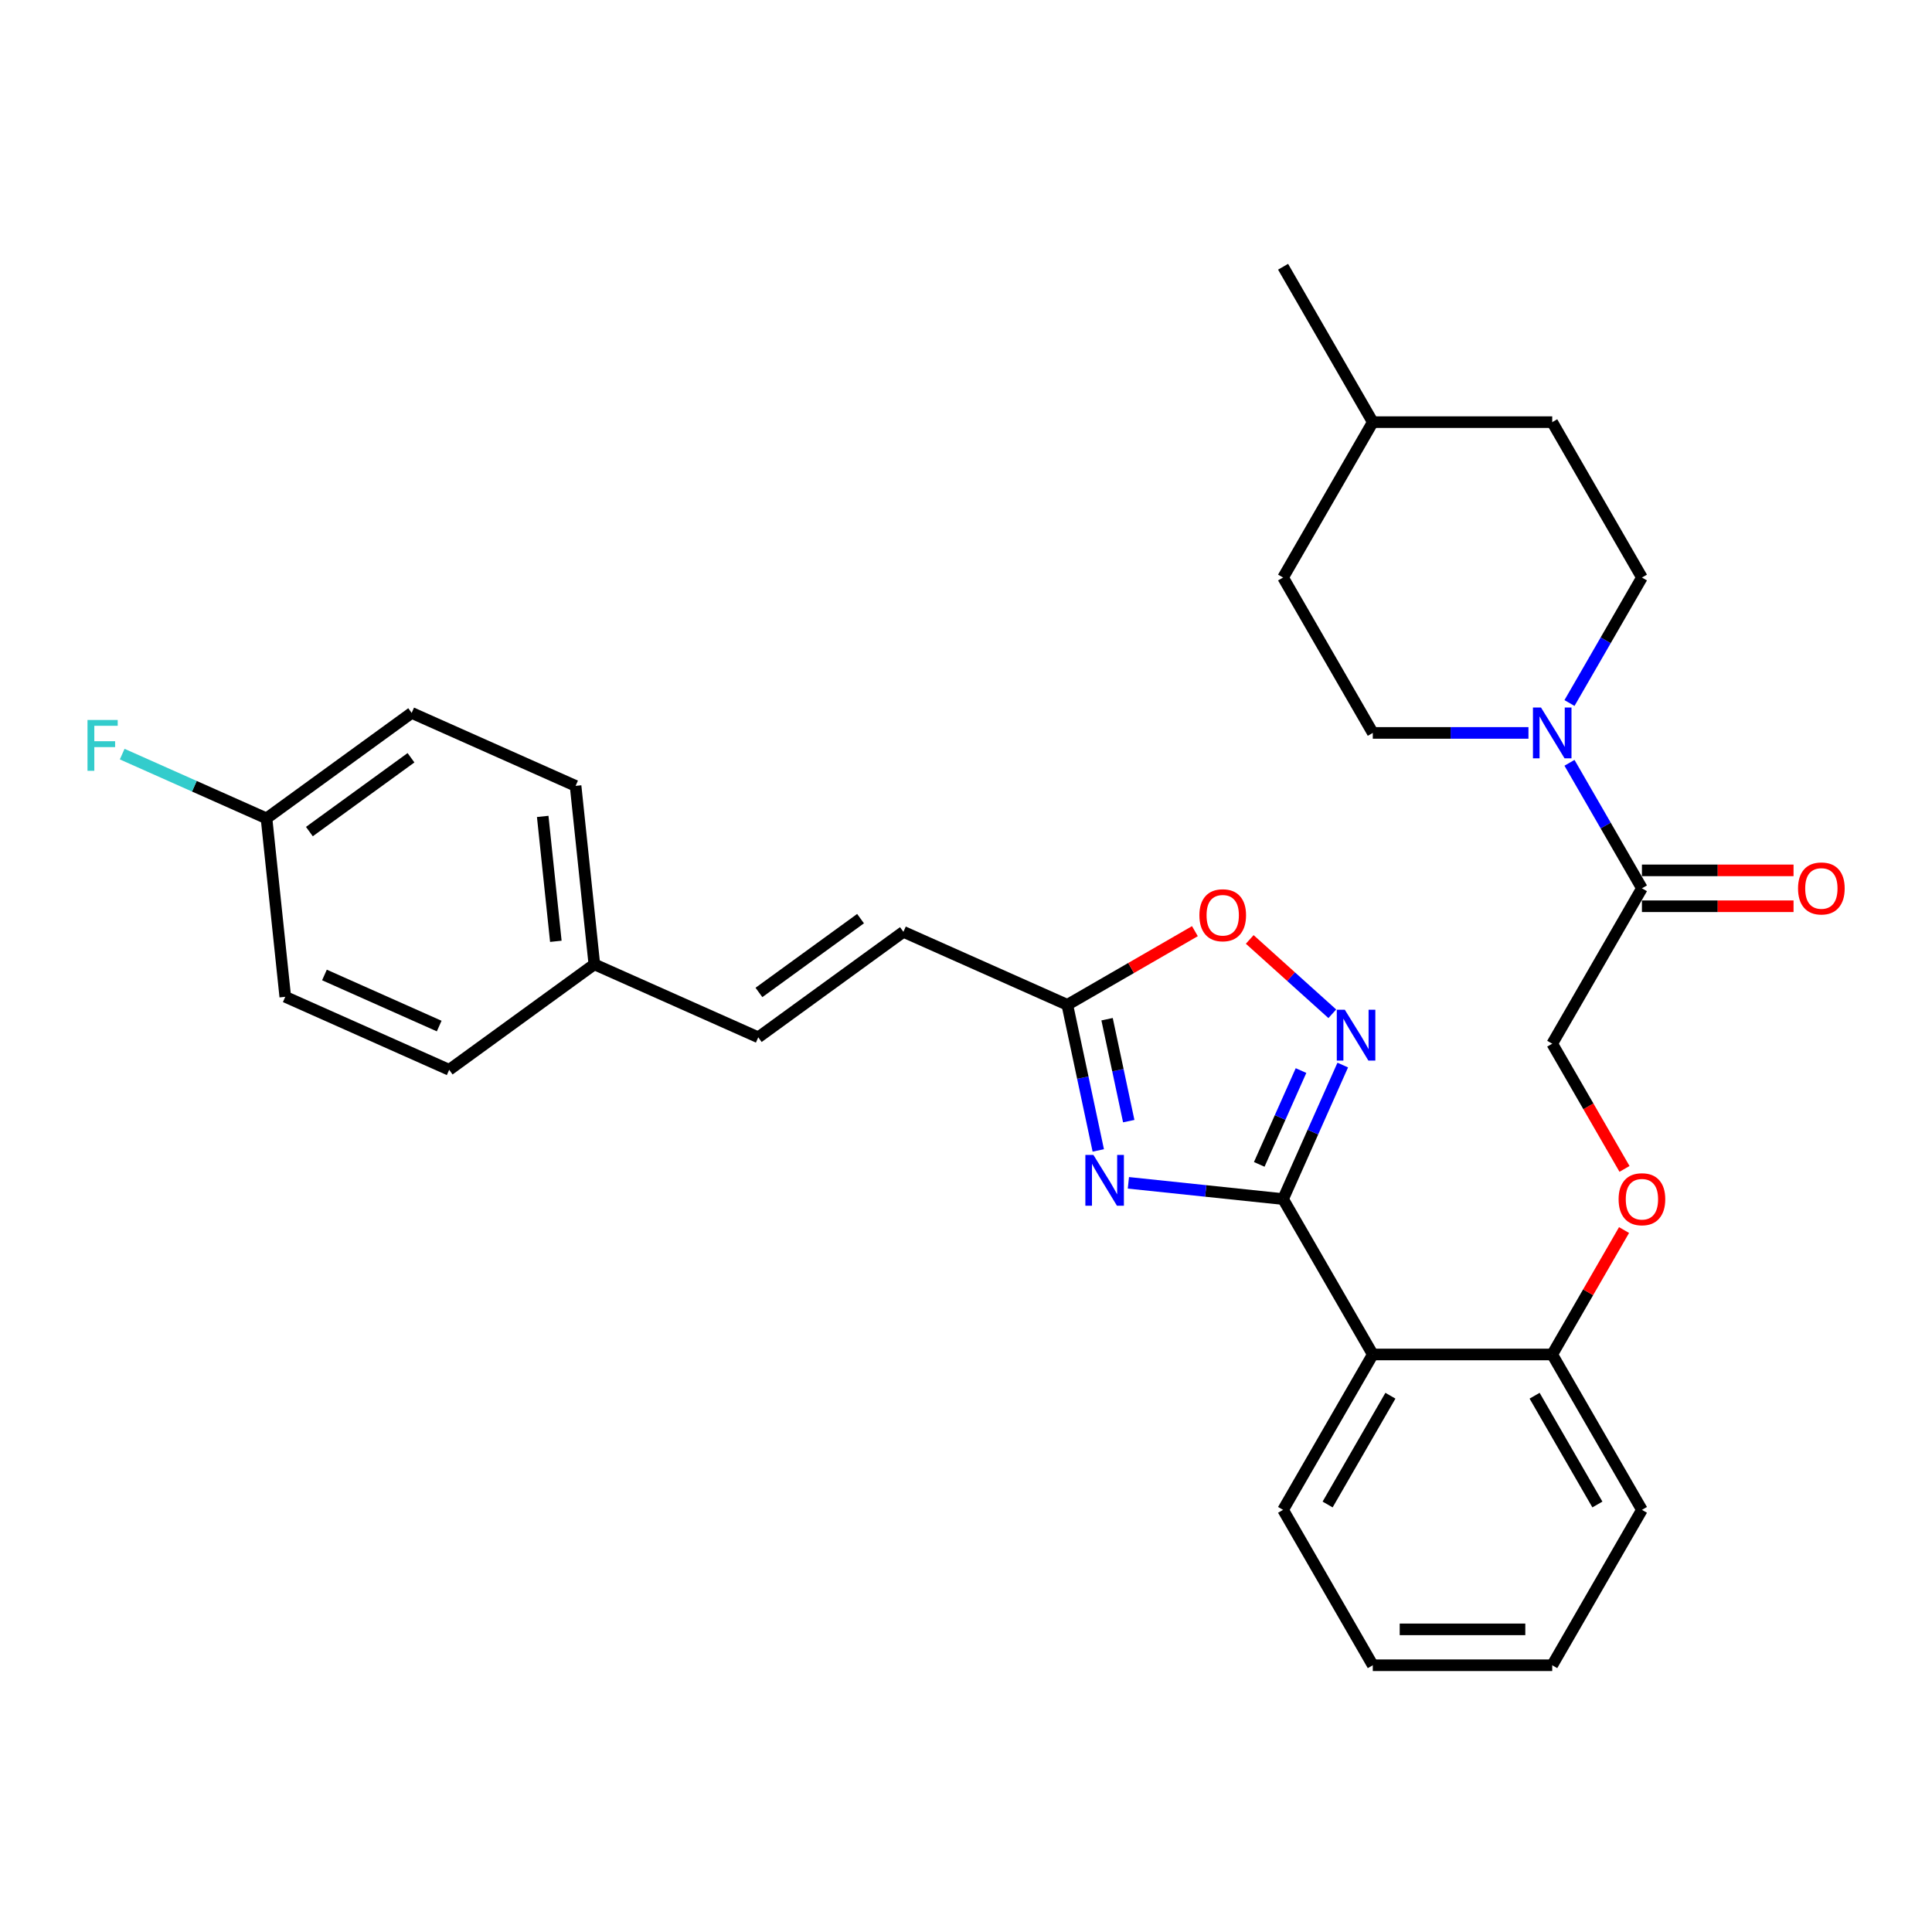 <?xml version='1.0' encoding='iso-8859-1'?>
<svg version='1.1' baseProfile='full'
              xmlns='http://www.w3.org/2000/svg'
                      xmlns:rdkit='http://www.rdkit.org/xml'
                      xmlns:xlink='http://www.w3.org/1999/xlink'
                  xml:space='preserve'
width='1000px' height='1000px' viewBox='0 0 1000 1000'>
<!-- END OF HEADER -->
<rect style='opacity:1.0;fill:#FFFFFF;stroke:none' width='1000' height='1000' x='0' y='0'> </rect>
<path class='bond-0' d='M 664.12,620.643 L 624.087,616.435' style='fill:none;fill-rule:evenodd;stroke:#000000;stroke-width:6px;stroke-linecap:butt;stroke-linejoin:miter;stroke-opacity:1' />
<path class='bond-0' d='M 624.087,616.435 L 584.054,612.228' style='fill:none;fill-rule:evenodd;stroke:#0000FF;stroke-width:6px;stroke-linecap:butt;stroke-linejoin:miter;stroke-opacity:1' />
<path class='bond-1' d='M 664.12,620.643 L 679.563,585.958' style='fill:none;fill-rule:evenodd;stroke:#000000;stroke-width:6px;stroke-linecap:butt;stroke-linejoin:miter;stroke-opacity:1' />
<path class='bond-1' d='M 679.563,585.958 L 695.005,551.273' style='fill:none;fill-rule:evenodd;stroke:#0000FF;stroke-width:6px;stroke-linecap:butt;stroke-linejoin:miter;stroke-opacity:1' />
<path class='bond-1' d='M 651.784,602.683 L 662.594,578.403' style='fill:none;fill-rule:evenodd;stroke:#000000;stroke-width:6px;stroke-linecap:butt;stroke-linejoin:miter;stroke-opacity:1' />
<path class='bond-1' d='M 662.594,578.403 L 673.404,554.124' style='fill:none;fill-rule:evenodd;stroke:#0000FF;stroke-width:6px;stroke-linecap:butt;stroke-linejoin:miter;stroke-opacity:1' />
<path class='bond-2' d='M 664.12,620.643 L 710.555,701.071' style='fill:none;fill-rule:evenodd;stroke:#000000;stroke-width:6px;stroke-linecap:butt;stroke-linejoin:miter;stroke-opacity:1' />
<path class='bond-3' d='M 568.469,595.463 L 560.459,557.778' style='fill:none;fill-rule:evenodd;stroke:#0000FF;stroke-width:6px;stroke-linecap:butt;stroke-linejoin:miter;stroke-opacity:1' />
<path class='bond-3' d='M 560.459,557.778 L 552.449,520.094' style='fill:none;fill-rule:evenodd;stroke:#000000;stroke-width:6px;stroke-linecap:butt;stroke-linejoin:miter;stroke-opacity:1' />
<path class='bond-3' d='M 584.234,580.296 L 578.627,553.917' style='fill:none;fill-rule:evenodd;stroke:#0000FF;stroke-width:6px;stroke-linecap:butt;stroke-linejoin:miter;stroke-opacity:1' />
<path class='bond-3' d='M 578.627,553.917 L 573.02,527.537' style='fill:none;fill-rule:evenodd;stroke:#000000;stroke-width:6px;stroke-linecap:butt;stroke-linejoin:miter;stroke-opacity:1' />
<path class='bond-5' d='M 689.598,524.73 L 668.228,505.488' style='fill:none;fill-rule:evenodd;stroke:#0000FF;stroke-width:6px;stroke-linecap:butt;stroke-linejoin:miter;stroke-opacity:1' />
<path class='bond-5' d='M 668.228,505.488 L 646.859,486.247' style='fill:none;fill-rule:evenodd;stroke:#FF0000;stroke-width:6px;stroke-linecap:butt;stroke-linejoin:miter;stroke-opacity:1' />
<path class='bond-8' d='M 710.555,701.071 L 803.426,701.071' style='fill:none;fill-rule:evenodd;stroke:#000000;stroke-width:6px;stroke-linecap:butt;stroke-linejoin:miter;stroke-opacity:1' />
<path class='bond-20' d='M 710.555,701.071 L 664.12,781.5' style='fill:none;fill-rule:evenodd;stroke:#000000;stroke-width:6px;stroke-linecap:butt;stroke-linejoin:miter;stroke-opacity:1' />
<path class='bond-20' d='M 719.676,722.423 L 687.171,778.723' style='fill:none;fill-rule:evenodd;stroke:#000000;stroke-width:6px;stroke-linecap:butt;stroke-linejoin:miter;stroke-opacity:1' />
<path class='bond-7' d='M 552.449,520.094 L 467.607,482.32' style='fill:none;fill-rule:evenodd;stroke:#000000;stroke-width:6px;stroke-linecap:butt;stroke-linejoin:miter;stroke-opacity:1' />
<path class='bond-30' d='M 552.449,520.094 L 585.466,501.031' style='fill:none;fill-rule:evenodd;stroke:#000000;stroke-width:6px;stroke-linecap:butt;stroke-linejoin:miter;stroke-opacity:1' />
<path class='bond-30' d='M 585.466,501.031 L 618.482,481.969' style='fill:none;fill-rule:evenodd;stroke:#FF0000;stroke-width:6px;stroke-linecap:butt;stroke-linejoin:miter;stroke-opacity:1' />
<path class='bond-4' d='M 812.359,394.829 L 831.11,427.308' style='fill:none;fill-rule:evenodd;stroke:#0000FF;stroke-width:6px;stroke-linecap:butt;stroke-linejoin:miter;stroke-opacity:1' />
<path class='bond-4' d='M 831.11,427.308 L 849.862,459.786' style='fill:none;fill-rule:evenodd;stroke:#000000;stroke-width:6px;stroke-linecap:butt;stroke-linejoin:miter;stroke-opacity:1' />
<path class='bond-12' d='M 812.359,363.885 L 831.11,331.407' style='fill:none;fill-rule:evenodd;stroke:#0000FF;stroke-width:6px;stroke-linecap:butt;stroke-linejoin:miter;stroke-opacity:1' />
<path class='bond-12' d='M 831.11,331.407 L 849.862,298.929' style='fill:none;fill-rule:evenodd;stroke:#000000;stroke-width:6px;stroke-linecap:butt;stroke-linejoin:miter;stroke-opacity:1' />
<path class='bond-13' d='M 791.13,379.357 L 750.843,379.357' style='fill:none;fill-rule:evenodd;stroke:#0000FF;stroke-width:6px;stroke-linecap:butt;stroke-linejoin:miter;stroke-opacity:1' />
<path class='bond-13' d='M 750.843,379.357 L 710.555,379.357' style='fill:none;fill-rule:evenodd;stroke:#000000;stroke-width:6px;stroke-linecap:butt;stroke-linejoin:miter;stroke-opacity:1' />
<path class='bond-6' d='M 849.862,459.786 L 803.426,540.214' style='fill:none;fill-rule:evenodd;stroke:#000000;stroke-width:6px;stroke-linecap:butt;stroke-linejoin:miter;stroke-opacity:1' />
<path class='bond-14' d='M 849.862,469.073 L 889.1,469.073' style='fill:none;fill-rule:evenodd;stroke:#000000;stroke-width:6px;stroke-linecap:butt;stroke-linejoin:miter;stroke-opacity:1' />
<path class='bond-14' d='M 889.1,469.073 L 928.338,469.073' style='fill:none;fill-rule:evenodd;stroke:#FF0000;stroke-width:6px;stroke-linecap:butt;stroke-linejoin:miter;stroke-opacity:1' />
<path class='bond-14' d='M 849.862,450.499 L 889.1,450.499' style='fill:none;fill-rule:evenodd;stroke:#000000;stroke-width:6px;stroke-linecap:butt;stroke-linejoin:miter;stroke-opacity:1' />
<path class='bond-14' d='M 889.1,450.499 L 928.338,450.499' style='fill:none;fill-rule:evenodd;stroke:#FF0000;stroke-width:6px;stroke-linecap:butt;stroke-linejoin:miter;stroke-opacity:1' />
<path class='bond-9' d='M 467.607,482.32 L 392.473,536.908' style='fill:none;fill-rule:evenodd;stroke:#000000;stroke-width:6px;stroke-linecap:butt;stroke-linejoin:miter;stroke-opacity:1' />
<path class='bond-9' d='M 445.419,475.481 L 392.825,513.693' style='fill:none;fill-rule:evenodd;stroke:#000000;stroke-width:6px;stroke-linecap:butt;stroke-linejoin:miter;stroke-opacity:1' />
<path class='bond-10' d='M 803.426,701.071 L 822.017,668.872' style='fill:none;fill-rule:evenodd;stroke:#000000;stroke-width:6px;stroke-linecap:butt;stroke-linejoin:miter;stroke-opacity:1' />
<path class='bond-10' d='M 822.017,668.872 L 840.607,636.672' style='fill:none;fill-rule:evenodd;stroke:#FF0000;stroke-width:6px;stroke-linecap:butt;stroke-linejoin:miter;stroke-opacity:1' />
<path class='bond-26' d='M 803.426,701.071 L 849.862,781.5' style='fill:none;fill-rule:evenodd;stroke:#000000;stroke-width:6px;stroke-linecap:butt;stroke-linejoin:miter;stroke-opacity:1' />
<path class='bond-26' d='M 794.306,722.423 L 826.811,778.723' style='fill:none;fill-rule:evenodd;stroke:#000000;stroke-width:6px;stroke-linecap:butt;stroke-linejoin:miter;stroke-opacity:1' />
<path class='bond-15' d='M 392.473,536.908 L 307.631,499.134' style='fill:none;fill-rule:evenodd;stroke:#000000;stroke-width:6px;stroke-linecap:butt;stroke-linejoin:miter;stroke-opacity:1' />
<path class='bond-11' d='M 840.843,605.022 L 822.135,572.618' style='fill:none;fill-rule:evenodd;stroke:#FF0000;stroke-width:6px;stroke-linecap:butt;stroke-linejoin:miter;stroke-opacity:1' />
<path class='bond-11' d='M 822.135,572.618 L 803.426,540.214' style='fill:none;fill-rule:evenodd;stroke:#000000;stroke-width:6px;stroke-linecap:butt;stroke-linejoin:miter;stroke-opacity:1' />
<path class='bond-18' d='M 849.862,298.929 L 803.426,218.5' style='fill:none;fill-rule:evenodd;stroke:#000000;stroke-width:6px;stroke-linecap:butt;stroke-linejoin:miter;stroke-opacity:1' />
<path class='bond-17' d='M 710.555,379.357 L 664.12,298.929' style='fill:none;fill-rule:evenodd;stroke:#000000;stroke-width:6px;stroke-linecap:butt;stroke-linejoin:miter;stroke-opacity:1' />
<path class='bond-21' d='M 307.631,499.134 L 232.497,553.722' style='fill:none;fill-rule:evenodd;stroke:#000000;stroke-width:6px;stroke-linecap:butt;stroke-linejoin:miter;stroke-opacity:1' />
<path class='bond-22' d='M 307.631,499.134 L 297.923,406.772' style='fill:none;fill-rule:evenodd;stroke:#000000;stroke-width:6px;stroke-linecap:butt;stroke-linejoin:miter;stroke-opacity:1' />
<path class='bond-22' d='M 287.702,487.221 L 280.907,422.568' style='fill:none;fill-rule:evenodd;stroke:#000000;stroke-width:6px;stroke-linecap:butt;stroke-linejoin:miter;stroke-opacity:1' />
<path class='bond-16' d='M 137.947,423.586 L 213.082,368.998' style='fill:none;fill-rule:evenodd;stroke:#000000;stroke-width:6px;stroke-linecap:butt;stroke-linejoin:miter;stroke-opacity:1' />
<path class='bond-16' d='M 160.135,430.424 L 212.729,392.213' style='fill:none;fill-rule:evenodd;stroke:#000000;stroke-width:6px;stroke-linecap:butt;stroke-linejoin:miter;stroke-opacity:1' />
<path class='bond-19' d='M 137.947,423.586 L 100.597,406.957' style='fill:none;fill-rule:evenodd;stroke:#000000;stroke-width:6px;stroke-linecap:butt;stroke-linejoin:miter;stroke-opacity:1' />
<path class='bond-19' d='M 100.597,406.957 L 63.247,390.327' style='fill:none;fill-rule:evenodd;stroke:#33CCCC;stroke-width:6px;stroke-linecap:butt;stroke-linejoin:miter;stroke-opacity:1' />
<path class='bond-32' d='M 137.947,423.586 L 147.655,515.948' style='fill:none;fill-rule:evenodd;stroke:#000000;stroke-width:6px;stroke-linecap:butt;stroke-linejoin:miter;stroke-opacity:1' />
<path class='bond-25' d='M 664.12,298.929 L 710.555,218.5' style='fill:none;fill-rule:evenodd;stroke:#000000;stroke-width:6px;stroke-linecap:butt;stroke-linejoin:miter;stroke-opacity:1' />
<path class='bond-33' d='M 803.426,218.5 L 710.555,218.5' style='fill:none;fill-rule:evenodd;stroke:#000000;stroke-width:6px;stroke-linecap:butt;stroke-linejoin:miter;stroke-opacity:1' />
<path class='bond-28' d='M 664.12,781.5 L 710.555,861.929' style='fill:none;fill-rule:evenodd;stroke:#000000;stroke-width:6px;stroke-linecap:butt;stroke-linejoin:miter;stroke-opacity:1' />
<path class='bond-24' d='M 232.497,553.722 L 147.655,515.948' style='fill:none;fill-rule:evenodd;stroke:#000000;stroke-width:6px;stroke-linecap:butt;stroke-linejoin:miter;stroke-opacity:1' />
<path class='bond-24' d='M 227.325,531.088 L 167.936,504.646' style='fill:none;fill-rule:evenodd;stroke:#000000;stroke-width:6px;stroke-linecap:butt;stroke-linejoin:miter;stroke-opacity:1' />
<path class='bond-23' d='M 297.923,406.772 L 213.082,368.998' style='fill:none;fill-rule:evenodd;stroke:#000000;stroke-width:6px;stroke-linecap:butt;stroke-linejoin:miter;stroke-opacity:1' />
<path class='bond-27' d='M 710.555,218.5 L 664.12,138.071' style='fill:none;fill-rule:evenodd;stroke:#000000;stroke-width:6px;stroke-linecap:butt;stroke-linejoin:miter;stroke-opacity:1' />
<path class='bond-31' d='M 849.862,781.5 L 803.426,861.929' style='fill:none;fill-rule:evenodd;stroke:#000000;stroke-width:6px;stroke-linecap:butt;stroke-linejoin:miter;stroke-opacity:1' />
<path class='bond-29' d='M 710.555,861.929 L 803.426,861.929' style='fill:none;fill-rule:evenodd;stroke:#000000;stroke-width:6px;stroke-linecap:butt;stroke-linejoin:miter;stroke-opacity:1' />
<path class='bond-29' d='M 724.486,843.354 L 789.496,843.354' style='fill:none;fill-rule:evenodd;stroke:#000000;stroke-width:6px;stroke-linecap:butt;stroke-linejoin:miter;stroke-opacity:1' />
<path  class='atom-1' d='M 565.944 597.785
L 574.562 611.715
Q 575.417 613.09, 576.791 615.579
Q 578.166 618.068, 578.24 618.216
L 578.24 597.785
L 581.732 597.785
L 581.732 624.086
L 578.129 624.086
L 568.879 608.855
Q 567.801 607.072, 566.65 605.029
Q 565.535 602.985, 565.201 602.354
L 565.201 624.086
L 561.783 624.086
L 561.783 597.785
L 565.944 597.785
' fill='#0000FF'/>
<path  class='atom-2' d='M 696.08 522.651
L 704.699 536.581
Q 705.553 537.956, 706.927 540.445
Q 708.302 542.934, 708.376 543.082
L 708.376 522.651
L 711.868 522.651
L 711.868 548.952
L 708.265 548.952
L 699.015 533.721
Q 697.938 531.938, 696.786 529.894
Q 695.672 527.851, 695.337 527.22
L 695.337 548.952
L 691.92 548.952
L 691.92 522.651
L 696.08 522.651
' fill='#0000FF'/>
<path  class='atom-5' d='M 797.613 366.207
L 806.231 380.137
Q 807.085 381.512, 808.46 384.001
Q 809.834 386.49, 809.909 386.638
L 809.909 366.207
L 813.401 366.207
L 813.401 392.508
L 809.797 392.508
L 800.547 377.277
Q 799.47 375.494, 798.318 373.451
Q 797.204 371.407, 796.87 370.776
L 796.87 392.508
L 793.452 392.508
L 793.452 366.207
L 797.613 366.207
' fill='#0000FF'/>
<path  class='atom-6' d='M 620.804 473.733
Q 620.804 467.417, 623.925 463.888
Q 627.045 460.359, 632.877 460.359
Q 638.71 460.359, 641.83 463.888
Q 644.951 467.417, 644.951 473.733
Q 644.951 480.122, 641.793 483.763
Q 638.635 487.366, 632.877 487.366
Q 627.082 487.366, 623.925 483.763
Q 620.804 480.159, 620.804 473.733
M 632.877 484.394
Q 636.889 484.394, 639.044 481.719
Q 641.236 479.008, 641.236 473.733
Q 641.236 468.569, 639.044 465.969
Q 636.889 463.331, 632.877 463.331
Q 628.865 463.331, 626.674 465.931
Q 624.519 468.532, 624.519 473.733
Q 624.519 479.045, 626.674 481.719
Q 628.865 484.394, 632.877 484.394
' fill='#FF0000'/>
<path  class='atom-11' d='M 837.788 620.717
Q 837.788 614.402, 840.909 610.873
Q 844.029 607.344, 849.862 607.344
Q 855.694 607.344, 858.814 610.873
Q 861.935 614.402, 861.935 620.717
Q 861.935 627.107, 858.777 630.747
Q 855.62 634.351, 849.862 634.351
Q 844.067 634.351, 840.909 630.747
Q 837.788 627.144, 837.788 620.717
M 849.862 631.379
Q 853.874 631.379, 856.028 628.704
Q 858.22 625.992, 858.22 620.717
Q 858.22 615.554, 856.028 612.953
Q 853.874 610.316, 849.862 610.316
Q 845.85 610.316, 843.658 612.916
Q 841.503 615.516, 841.503 620.717
Q 841.503 626.029, 843.658 628.704
Q 845.85 631.379, 849.862 631.379
' fill='#FF0000'/>
<path  class='atom-15' d='M 930.659 459.86
Q 930.659 453.545, 933.78 450.016
Q 936.9 446.487, 942.733 446.487
Q 948.565 446.487, 951.685 450.016
Q 954.806 453.545, 954.806 459.86
Q 954.806 466.25, 951.648 469.89
Q 948.491 473.493, 942.733 473.493
Q 936.937 473.493, 933.78 469.89
Q 930.659 466.287, 930.659 459.86
M 942.733 470.522
Q 946.745 470.522, 948.899 467.847
Q 951.091 465.135, 951.091 459.86
Q 951.091 454.696, 948.899 452.096
Q 946.745 449.458, 942.733 449.458
Q 938.721 449.458, 936.529 452.059
Q 934.374 454.659, 934.374 459.86
Q 934.374 465.172, 936.529 467.847
Q 938.721 470.522, 942.733 470.522
' fill='#FF0000'/>
<path  class='atom-20' d='M 45.286 372.661
L 60.925 372.661
L 60.925 375.67
L 48.815 375.67
L 48.815 383.657
L 59.588 383.657
L 59.588 386.703
L 48.815 386.703
L 48.815 398.962
L 45.286 398.962
L 45.286 372.661
' fill='#33CCCC'/>
</svg>
